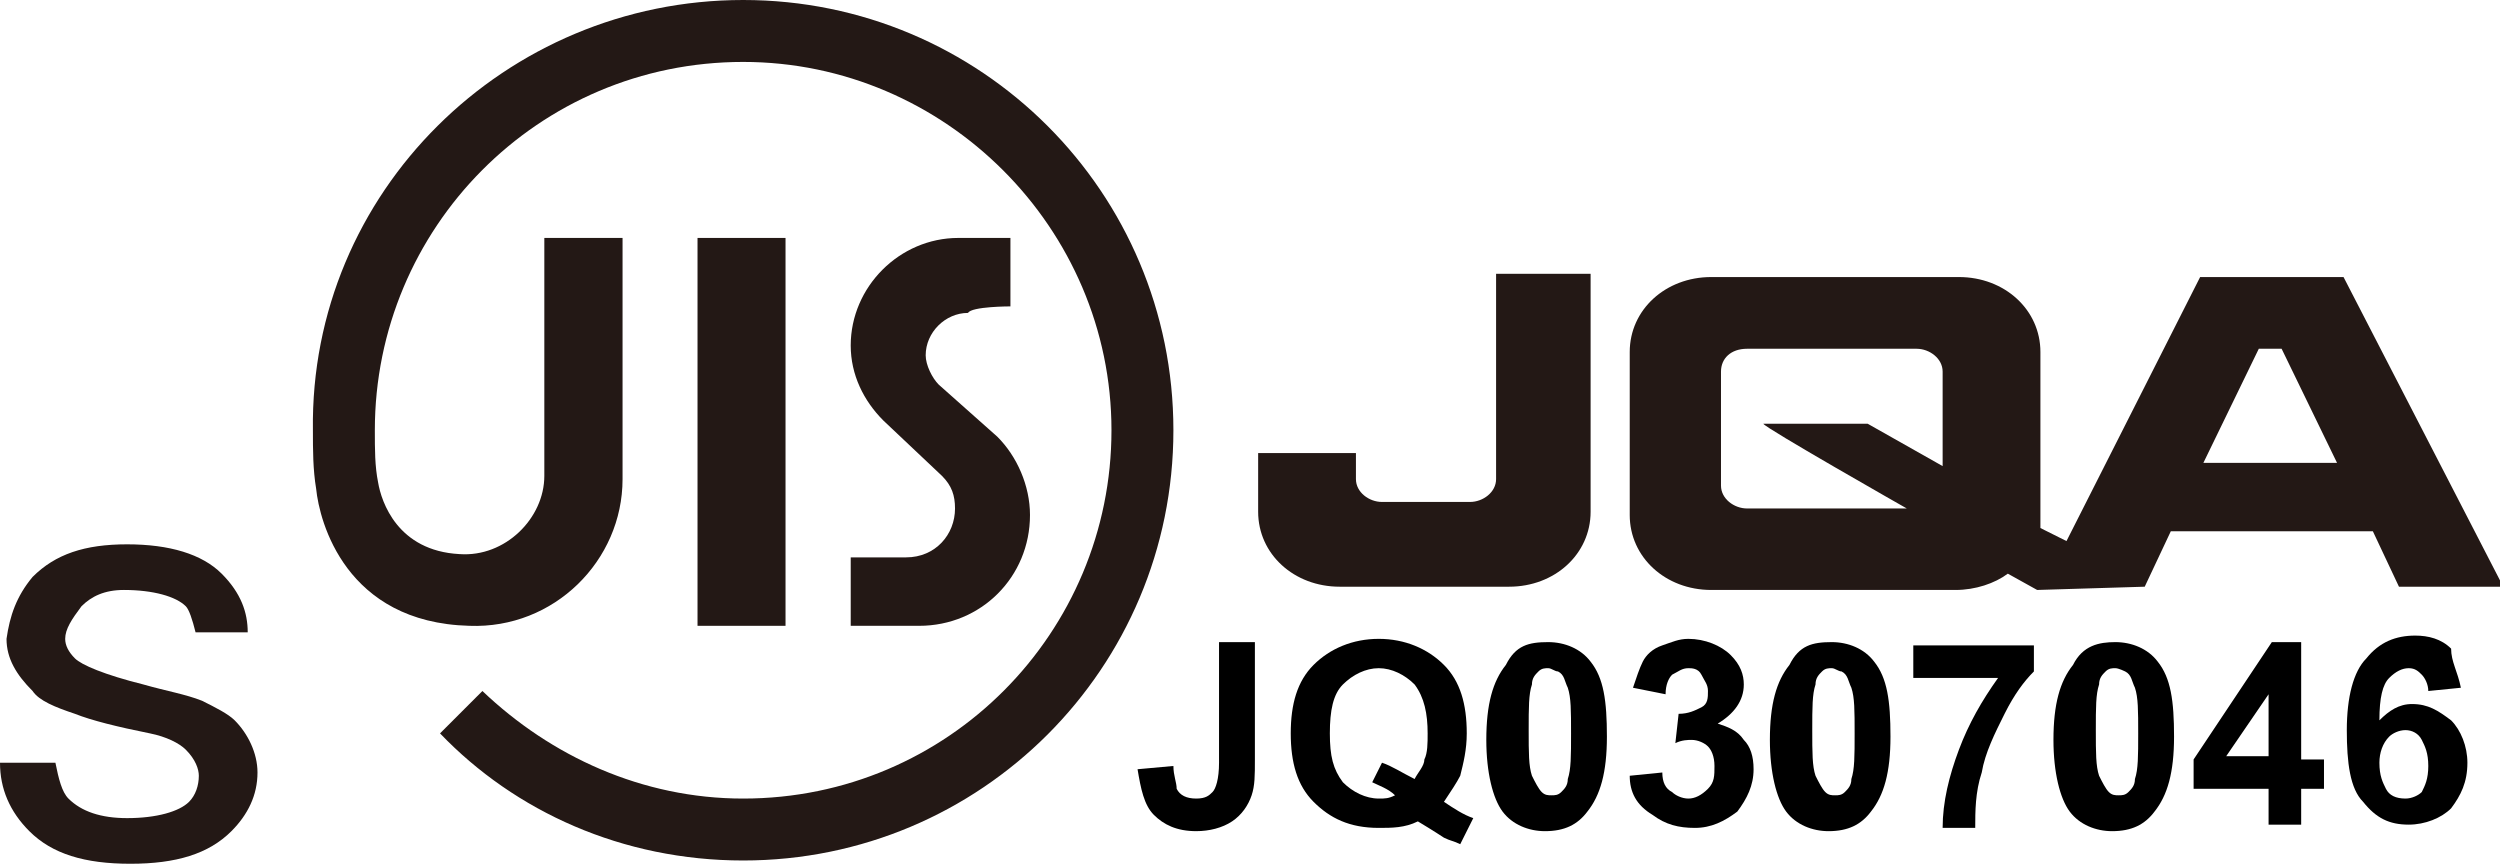 <?xml version="1.0" encoding="utf-8"?>
<!-- Generator: Adobe Illustrator 26.1.0, SVG Export Plug-In . SVG Version: 6.00 Build 0)  -->
<svg version="1.1" id="レイヤー_1" xmlns="http://www.w3.org/2000/svg" xmlns:xlink="http://www.w3.org/1999/xlink" x="0px"
	 y="0px" viewBox="0 0 76.7 26.5" style="enable-background:new 0 0 76.7 26.5;" xml:space="preserve">
<style type="text/css">
	.st0{fill:#231815;}
</style>
<g>
	<path class="st0" d="M1,17.7c0.7-0.7,1.6-1,2.9-1c1.3,0,2.3,0.3,2.9,0.9c0.6,0.6,0.8,1.2,0.8,1.8H6c-0.1-0.4-0.2-0.7-0.3-0.8
		c-0.3-0.3-1-0.5-1.9-0.5c-0.6,0-1,0.2-1.3,0.5C2.2,19,2,19.3,2,19.6c0,0.2,0.1,0.4,0.3,0.6c0.2,0.2,0.9,0.5,2.1,0.8
		c0.7,0.2,1.3,0.3,1.8,0.5c0.4,0.2,0.8,0.4,1,0.6c0.4,0.4,0.7,1,0.7,1.6c0,0.7-0.3,1.3-0.8,1.8c-0.7,0.7-1.7,1-3.1,1
		c-1.4,0-2.4-0.3-3.1-1C0.3,24.9,0,24.2,0,23.4h1.7c0.1,0.5,0.2,0.9,0.4,1.1c0.4,0.4,1,0.6,1.8,0.6c0.9,0,1.6-0.2,1.9-0.5
		c0.2-0.2,0.3-0.5,0.3-0.8c0-0.2-0.1-0.5-0.4-0.8c-0.2-0.2-0.6-0.4-1.1-0.5c-1-0.2-1.8-0.4-2.3-0.6c-0.6-0.2-1.1-0.4-1.3-0.7
		c-0.5-0.5-0.8-1-0.8-1.6C0.3,18.9,0.5,18.3,1,17.7"/>
	<rect x="21.4" y="7.3" class="st0" width="2.7" height="11.9"/>
	<path class="st0" d="M31,9.4V7.3h-1.6c-1.8,0-3.3,1.5-3.3,3.3c0,0.9,0.4,1.7,1,2.3l1.8,1.7c0.3,0.3,0.4,0.6,0.4,1
		c0,0.8-0.6,1.5-1.5,1.5h-1.7v2.1h2.1c1.9,0,3.4-1.5,3.4-3.4c0-0.9-0.4-1.8-1-2.4l-1.8-1.6c-0.2-0.2-0.4-0.6-0.4-0.9
		c0-0.7,0.6-1.3,1.3-1.3C29.8,9.4,31,9.4,31,9.4z"/>
	<path class="st0" d="M19.1,14.7c0,2.5-2.1,4.6-4.7,4.5C10.6,19.1,9.8,16,9.7,15c-0.1-0.6-0.1-1.2-0.1-1.8C9.5,5.9,15.5,0,22.8,0
		C30.1,0,36,5.9,36,13.2c0,7.3-5.9,13.2-13.2,13.2c-3.7,0-7-1.5-9.3-3.9l1.3-1.3c2.1,2,4.9,3.3,8,3.3c6.3,0,11.3-5.1,11.3-11.3
		C34.1,7,29,1.9,22.8,1.9c-6.3,0-11.3,5.1-11.3,11.3c0,0.6,0,1.1,0.1,1.6c0.1,0.6,0.6,2.1,2.5,2.2c1.4,0.1,2.6-1.1,2.6-2.4V7.3h2.4
		V14.7z"/>
	<path class="st0" d="M48.9,8.4h-3v6.3c0,0.4-0.4,0.7-0.8,0.7h-2.7c-0.4,0-0.8-0.3-0.8-0.7v-0.8h-3v1.8c0,1.3,1.1,2.3,2.5,2.3h5.2
		c1.4,0,2.5-1,2.5-2.3V8.4z"/>
	<path class="st0" d="M67.6,14.2l1.7-3.5H70l1.7,3.5C71.7,14.2,67.6,14.2,67.6,14.2z M65.8,18l0.8-1.7h6.2l0.8,1.7h3.2l-4.9-9.5
		h-4.4l-4.1,8.1l-0.8-0.4c0-0.1,0-0.3,0-0.4v-5c0-1.3-1.1-2.3-2.5-2.3h-7.6c-1.4,0-2.5,1-2.5,2.3v5c0,1.3,1.1,2.3,2.5,2.3H60
		c0.6,0,1.2-0.2,1.6-0.5l0.9,0.5L65.8,18L65.8,18z M58.5,15.6h-4.9c-0.4,0-0.8-0.3-0.8-0.7v-3.5c0-0.4,0.3-0.7,0.8-0.7h5.2
		c0.4,0,0.8,0.3,0.8,0.7v2.9l-2.3-1.3h-3.2C54.1,13.1,58.5,15.6,58.5,15.6z"/>
</g>
<g>
	<path d="M37.4,19.7h1.1v3.6c0,0.5,0,0.8-0.1,1.1c-0.1,0.3-0.3,0.6-0.6,0.8s-0.7,0.3-1.1,0.3c-0.6,0-1-0.2-1.3-0.5
		c-0.3-0.3-0.4-0.8-0.5-1.4l1.1-0.1c0,0.3,0.1,0.5,0.1,0.7c0.1,0.2,0.3,0.3,0.6,0.3c0.3,0,0.4-0.1,0.5-0.2c0.1-0.1,0.2-0.4,0.2-0.9
		V19.7z"/>
	<path d="M44.3,24.6c0.3,0.2,0.6,0.4,0.9,0.5l-0.4,0.8c-0.2-0.1-0.3-0.1-0.5-0.2c0,0-0.3-0.2-0.8-0.5c-0.4,0.2-0.8,0.2-1.2,0.2
		c-0.9,0-1.5-0.3-2-0.8c-0.5-0.5-0.7-1.2-0.7-2.1c0-0.9,0.2-1.6,0.7-2.1c0.5-0.5,1.2-0.8,2-0.8c0.8,0,1.5,0.3,2,0.8
		c0.5,0.5,0.7,1.2,0.7,2.1c0,0.5-0.1,0.9-0.2,1.3C44.7,24,44.5,24.3,44.3,24.6z M43.4,23.9c0.1-0.2,0.3-0.4,0.3-0.6
		c0.1-0.2,0.1-0.5,0.1-0.8c0-0.6-0.1-1.1-0.4-1.5c-0.3-0.3-0.7-0.5-1.1-0.5s-0.8,0.2-1.1,0.5c-0.3,0.3-0.4,0.8-0.4,1.5
		c0,0.7,0.1,1.1,0.4,1.5c0.3,0.3,0.7,0.5,1.1,0.5c0.2,0,0.3,0,0.5-0.1c-0.2-0.2-0.5-0.3-0.7-0.4l0.3-0.6
		C42.7,23.5,43,23.7,43.4,23.9z"/>
	<path d="M47.5,19.7c0.5,0,1,0.2,1.3,0.6c0.4,0.5,0.5,1.2,0.5,2.3c0,1.1-0.2,1.8-0.6,2.3c-0.3,0.4-0.7,0.6-1.3,0.6
		c-0.5,0-1-0.2-1.3-0.6c-0.3-0.4-0.5-1.2-0.5-2.2c0-1.1,0.2-1.8,0.6-2.3C46.5,19.8,46.9,19.7,47.5,19.7z M47.5,20.5
		c-0.1,0-0.2,0-0.3,0.1c-0.1,0.1-0.2,0.2-0.2,0.4c-0.1,0.3-0.1,0.7-0.1,1.4c0,0.7,0,1.1,0.1,1.4c0.1,0.2,0.2,0.4,0.3,0.5
		c0.1,0.1,0.2,0.1,0.3,0.1c0.1,0,0.2,0,0.3-0.1c0.1-0.1,0.2-0.2,0.2-0.4c0.1-0.3,0.1-0.7,0.1-1.4c0-0.7,0-1.1-0.1-1.4
		c-0.1-0.2-0.1-0.4-0.3-0.5C47.7,20.6,47.6,20.5,47.5,20.5z"/>
	<path d="M50,23.8l1-0.1c0,0.3,0.1,0.5,0.3,0.6c0.1,0.1,0.3,0.2,0.5,0.2c0.2,0,0.4-0.1,0.6-0.3c0.2-0.2,0.2-0.4,0.2-0.7
		c0-0.3-0.1-0.5-0.2-0.6s-0.3-0.2-0.5-0.2c-0.1,0-0.3,0-0.5,0.1l0.1-0.9c0.3,0,0.5-0.1,0.7-0.2s0.2-0.3,0.2-0.5
		c0-0.2-0.1-0.3-0.2-0.5s-0.3-0.2-0.4-0.2c-0.2,0-0.3,0.1-0.5,0.2c-0.1,0.1-0.2,0.3-0.2,0.6l-1-0.2c0.1-0.3,0.2-0.6,0.3-0.8
		s0.3-0.4,0.6-0.5s0.5-0.2,0.8-0.2c0.5,0,1,0.2,1.3,0.5c0.3,0.3,0.4,0.6,0.4,0.9c0,0.5-0.3,0.9-0.8,1.2c0.3,0.1,0.6,0.2,0.8,0.5
		c0.2,0.2,0.3,0.5,0.3,0.9c0,0.5-0.2,0.9-0.5,1.3c-0.4,0.3-0.8,0.5-1.3,0.5c-0.5,0-0.9-0.1-1.3-0.4C50.2,24.7,50,24.3,50,23.8z"/>
	<path d="M56.2,19.7c0.5,0,1,0.2,1.3,0.6c0.4,0.5,0.5,1.2,0.5,2.3c0,1.1-0.2,1.8-0.6,2.3c-0.3,0.4-0.7,0.6-1.3,0.6
		c-0.5,0-1-0.2-1.3-0.6c-0.3-0.4-0.5-1.2-0.5-2.2c0-1.1,0.2-1.8,0.6-2.3C55.2,19.8,55.6,19.7,56.2,19.7z M56.2,20.5
		c-0.1,0-0.2,0-0.3,0.1c-0.1,0.1-0.2,0.2-0.2,0.4c-0.1,0.3-0.1,0.7-0.1,1.4c0,0.7,0,1.1,0.1,1.4c0.1,0.2,0.2,0.4,0.3,0.5
		c0.1,0.1,0.2,0.1,0.3,0.1c0.1,0,0.2,0,0.3-0.1c0.1-0.1,0.2-0.2,0.2-0.4c0.1-0.3,0.1-0.7,0.1-1.4c0-0.7,0-1.1-0.1-1.4
		c-0.1-0.2-0.1-0.4-0.3-0.5C56.4,20.6,56.3,20.5,56.2,20.5z"/>
	<path d="M58.7,20.8v-1h3.7v0.8c-0.3,0.3-0.6,0.7-0.9,1.3c-0.3,0.6-0.6,1.2-0.7,1.8c-0.2,0.6-0.2,1.2-0.2,1.7h-1
		c0-0.8,0.2-1.6,0.5-2.4c0.3-0.8,0.7-1.5,1.2-2.2H58.7z"/>
	<path d="M64.9,19.7c0.5,0,1,0.2,1.3,0.6c0.4,0.5,0.5,1.2,0.5,2.3c0,1.1-0.2,1.8-0.6,2.3c-0.3,0.4-0.7,0.6-1.3,0.6
		c-0.5,0-1-0.2-1.3-0.6c-0.3-0.4-0.5-1.2-0.5-2.2c0-1.1,0.2-1.8,0.6-2.3C63.9,19.8,64.4,19.7,64.9,19.7z M64.9,20.5
		c-0.1,0-0.2,0-0.3,0.1c-0.1,0.1-0.2,0.2-0.2,0.4c-0.1,0.3-0.1,0.7-0.1,1.4c0,0.7,0,1.1,0.1,1.4c0.1,0.2,0.2,0.4,0.3,0.5
		c0.1,0.1,0.2,0.1,0.3,0.1c0.1,0,0.2,0,0.3-0.1c0.1-0.1,0.2-0.2,0.2-0.4c0.1-0.3,0.1-0.7,0.1-1.4c0-0.7,0-1.1-0.1-1.4
		c-0.1-0.2-0.1-0.4-0.3-0.5C65.2,20.6,65,20.5,64.9,20.5z"/>
	<path d="M69.6,25.3v-1.1h-2.3v-0.9l2.4-3.6h0.9v3.6h0.7v0.9h-0.7v1.1H69.6z M69.6,23.2v-1.9l-1.3,1.9H69.6z"/>
	<path d="M75.5,21.1l-1,0.1c0-0.2-0.1-0.4-0.2-0.5c-0.1-0.1-0.2-0.2-0.4-0.2c-0.2,0-0.4,0.1-0.6,0.3c-0.2,0.2-0.3,0.6-0.3,1.3
		c0.3-0.3,0.6-0.5,1-0.5c0.5,0,0.8,0.2,1.2,0.5c0.3,0.3,0.5,0.8,0.5,1.3c0,0.6-0.2,1-0.5,1.4c-0.3,0.3-0.8,0.5-1.3,0.5
		c-0.6,0-1-0.2-1.4-0.7c-0.4-0.4-0.5-1.2-0.5-2.2c0-1,0.2-1.8,0.6-2.2c0.4-0.5,0.9-0.7,1.5-0.7c0.4,0,0.8,0.1,1.1,0.4
		C75.2,20.3,75.4,20.6,75.5,21.1z M73,23.4c0,0.4,0.1,0.6,0.2,0.8s0.3,0.3,0.6,0.3c0.2,0,0.4-0.1,0.5-0.2c0.1-0.2,0.2-0.4,0.2-0.8
		c0-0.4-0.1-0.6-0.2-0.8c-0.1-0.2-0.3-0.3-0.5-0.3c-0.2,0-0.4,0.1-0.5,0.2C73.1,22.8,73,23.1,73,23.4z"/>
</g>
</svg>
